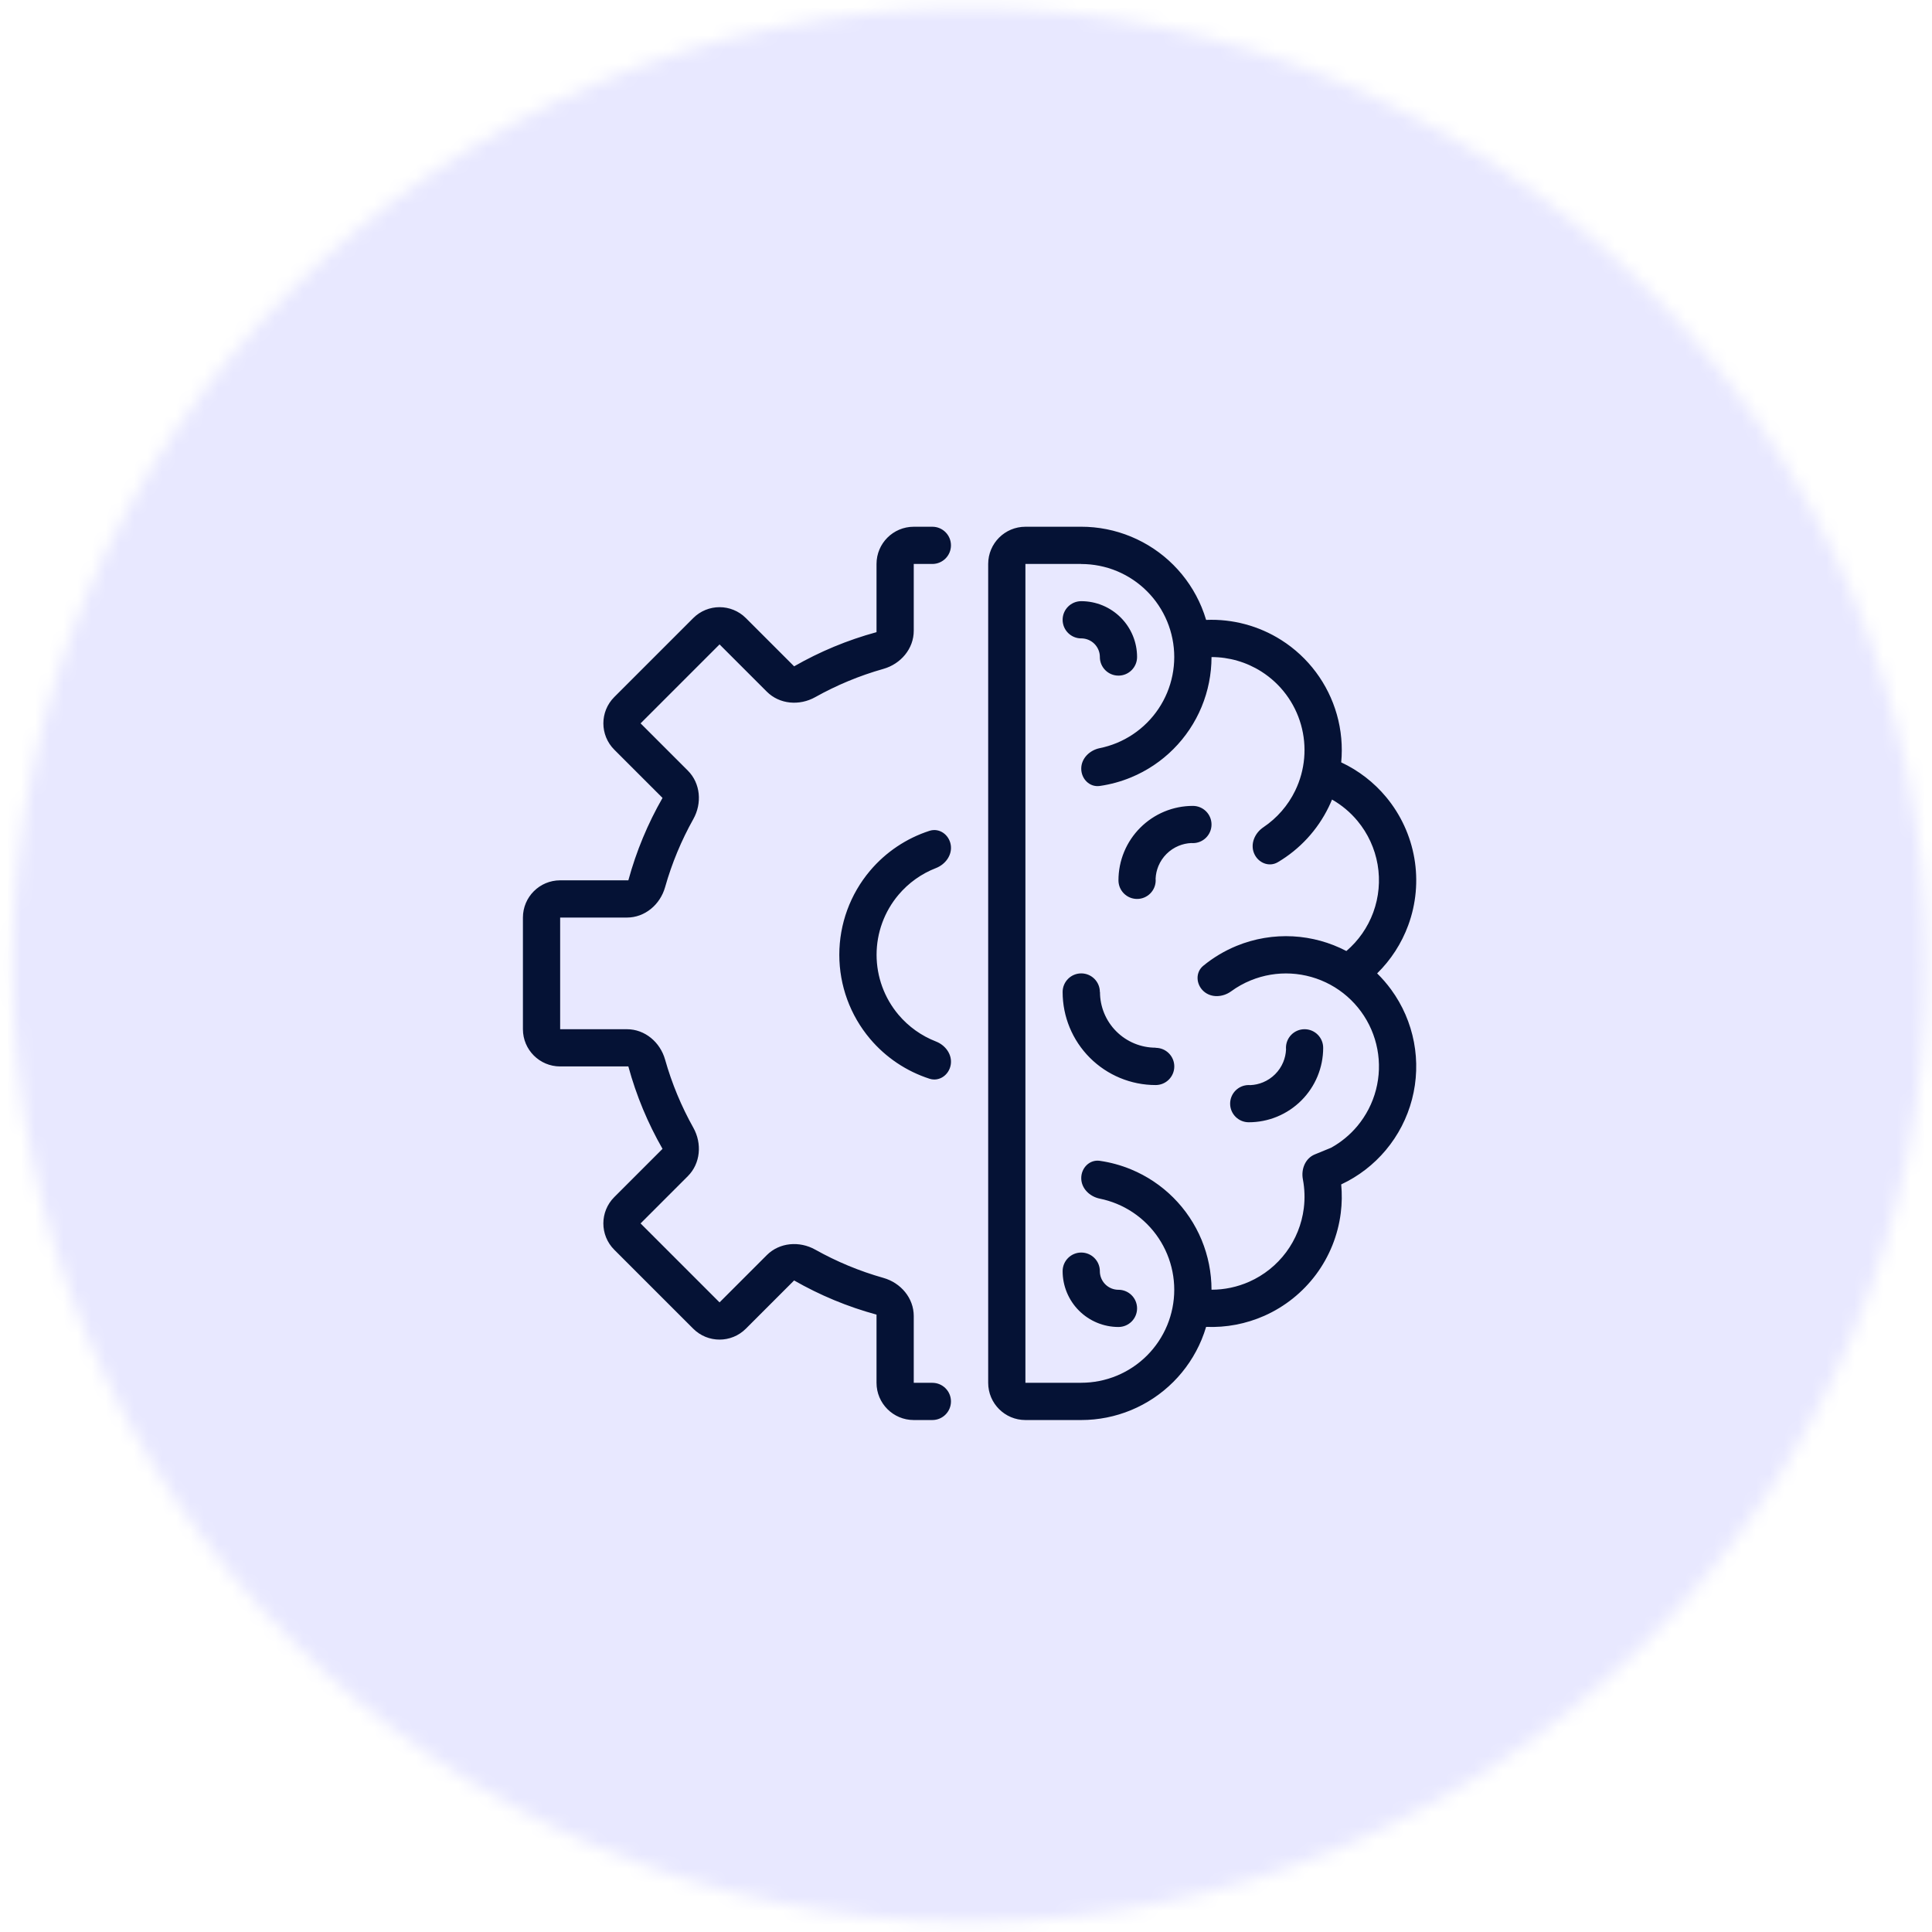 <?xml version="1.0" encoding="UTF-8"?>
<svg xmlns="http://www.w3.org/2000/svg" width="137" height="137" viewBox="0 0 137 137" fill="none">
  <mask id="mask0_1_380" style="mask-type:alpha" maskUnits="userSpaceOnUse" x="0" y="0" width="137" height="137">
    <path d="M0.9 68.427C0.9 30.953 31.279 0.573 68.754 0.573C106.228 0.573 136.607 30.953 136.607 68.427C136.607 105.902 106.228 136.282 68.754 136.282C31.279 136.282 0.9 105.902 0.9 68.427Z" fill="#D9D9D9"></path>
  </mask>
  <g mask="url(#mask0_1_380)">
    <path d="M197.728 68.584C197.728 143.246 141.361 203.772 71.828 203.772C2.296 203.772 -54.071 143.246 -54.071 68.584C-54.071 -6.079 2.296 -66.606 71.828 -66.606C141.361 -66.606 197.728 -6.079 197.728 68.584Z" fill="#E8E8FF"></path>
  </g>
  <path fill-rule="evenodd" clip-rule="evenodd" d="M76.672 37.351C77.885 37.351 79.086 37.59 80.207 38.055C81.328 38.519 82.346 39.199 83.204 40.057C84.062 40.915 84.742 41.933 85.207 43.054C85.329 43.35 85.436 43.652 85.527 43.958C87.4 43.88 89.262 44.374 90.86 45.388C92.775 46.603 94.176 48.481 94.796 50.663C95.112 51.775 95.214 52.927 95.106 54.06C96.337 54.636 97.428 55.477 98.299 56.528C99.331 57.773 100.019 59.267 100.293 60.86C100.567 62.454 100.418 64.092 99.86 65.61C99.386 66.9 98.631 68.066 97.654 69.024C98.016 69.379 98.349 69.764 98.65 70.176C99.457 71.281 100.008 72.552 100.264 73.897C100.519 75.242 100.473 76.627 100.128 77.951C99.783 79.276 99.148 80.507 98.268 81.556C97.404 82.588 96.325 83.418 95.106 83.988C95.17 84.66 95.16 85.339 95.075 86.014C94.876 87.593 94.273 89.094 93.324 90.371C92.374 91.648 91.111 92.658 89.657 93.304C88.357 93.881 86.944 94.149 85.527 94.09C85.436 94.396 85.329 94.698 85.207 94.994C84.742 96.115 84.062 97.133 83.204 97.991C82.346 98.848 81.328 99.529 80.207 99.993C79.086 100.457 77.885 100.696 76.672 100.696H72.713V98.057H76.672L76.672 98.053C77.538 98.053 78.396 97.883 79.196 97.551C79.996 97.22 80.723 96.734 81.335 96.122C81.948 95.509 82.433 94.782 82.765 93.982C83.096 93.182 83.267 92.325 83.267 91.459C83.267 90.593 83.096 89.735 82.765 88.935C82.433 88.135 81.948 87.408 81.335 86.795C80.723 86.183 79.996 85.697 79.196 85.366C78.804 85.204 78.398 85.08 77.985 84.996C77.269 84.85 76.672 84.272 76.672 83.542C76.672 82.812 77.267 82.211 77.989 82.315C78.749 82.425 79.494 82.629 80.207 82.924C81.328 83.388 82.346 84.069 83.204 84.926C84.062 85.784 84.742 86.803 85.207 87.923C85.67 89.043 85.909 90.243 85.91 91.455C86.829 91.455 87.74 91.263 88.585 90.888C89.623 90.427 90.525 89.706 91.203 88.794C91.88 87.882 92.311 86.811 92.453 85.684C92.54 84.996 92.517 84.3 92.388 83.624C92.251 82.908 92.559 82.137 93.234 81.861L94.392 81.386C95.096 80.995 95.724 80.478 96.243 79.859C96.87 79.11 97.324 78.231 97.57 77.285C97.817 76.339 97.85 75.351 97.667 74.391C97.485 73.431 97.091 72.523 96.515 71.734C95.939 70.945 95.194 70.293 94.336 69.827C93.477 69.361 92.525 69.091 91.549 69.037C90.574 68.984 89.598 69.148 88.694 69.518C88.198 69.72 87.731 69.981 87.302 70.295C86.712 70.725 85.882 70.776 85.343 70.284C84.804 69.792 84.761 68.947 85.325 68.484C86.038 67.899 86.836 67.422 87.694 67.071C88.961 66.553 90.327 66.323 91.694 66.398C93.014 66.471 94.303 66.826 95.473 67.438C96.333 66.704 96.989 65.76 97.379 64.699C97.777 63.615 97.883 62.446 97.688 61.308C97.492 60.17 97.001 59.104 96.264 58.215C95.756 57.602 95.142 57.089 94.455 56.697C94.383 56.873 94.305 57.047 94.222 57.218C93.426 58.86 92.166 60.221 90.611 61.14C89.983 61.511 89.204 61.182 88.926 60.507C88.648 59.832 88.98 59.07 89.586 58.663C90.549 58.016 91.331 57.123 91.844 56.065C92.55 54.608 92.696 52.942 92.253 51.385C91.811 49.828 90.811 48.487 89.444 47.62C88.381 46.945 87.154 46.593 85.91 46.593C85.909 47.805 85.67 49.005 85.207 50.124C84.742 51.245 84.062 52.264 83.204 53.121C82.346 53.979 81.328 54.66 80.207 55.124C79.494 55.419 78.749 55.623 77.989 55.733C77.267 55.837 76.672 55.235 76.672 54.505C76.672 53.776 77.269 53.197 77.985 53.052C78.398 52.968 78.804 52.844 79.196 52.682C79.996 52.35 80.723 51.865 81.335 51.252C81.948 50.64 82.433 49.913 82.765 49.113C83.096 48.313 83.267 47.455 83.267 46.589C83.267 45.723 83.096 44.866 82.765 44.066C82.433 43.266 81.948 42.538 81.335 41.926C80.723 41.314 79.996 40.828 79.196 40.496C78.396 40.165 77.538 39.995 76.672 39.995L76.672 39.991H72.713V37.351H76.672ZM72.713 37.352C71.255 37.352 70.073 38.533 70.073 39.991V98.057C70.073 99.515 71.255 100.696 72.713 100.696V37.352ZM91.194 74.421C91.19 74.382 91.189 74.342 91.189 74.303C91.189 73.574 91.779 72.983 92.508 72.983C93.237 72.983 93.828 73.574 93.828 74.303C93.828 74.996 93.691 75.682 93.426 76.323C93.161 76.963 92.772 77.545 92.282 78.035C91.792 78.525 91.21 78.914 90.569 79.18C89.929 79.445 89.242 79.581 88.549 79.581C87.82 79.581 87.23 78.99 87.23 78.262C87.23 77.533 87.82 76.942 88.549 76.942C88.589 76.942 88.628 76.944 88.667 76.947C88.975 76.933 89.277 76.866 89.562 76.748C89.883 76.615 90.175 76.42 90.421 76.174C90.667 75.929 90.862 75.637 90.995 75.316C91.113 75.031 91.18 74.728 91.194 74.421ZM79.713 60.405C79.448 61.046 79.311 61.732 79.311 62.425C79.311 63.154 79.902 63.745 80.631 63.745C81.36 63.745 81.951 63.154 81.951 62.425C81.951 62.386 81.949 62.346 81.945 62.307C81.959 62 82.026 61.697 82.144 61.412C82.278 61.091 82.472 60.799 82.718 60.554C82.964 60.308 83.256 60.113 83.577 59.98C83.862 59.862 84.165 59.795 84.472 59.781C84.511 59.784 84.55 59.786 84.59 59.786C85.319 59.786 85.91 59.195 85.91 58.466C85.91 57.738 85.319 57.147 84.59 57.147C83.897 57.147 83.21 57.283 82.57 57.548C81.93 57.814 81.348 58.203 80.858 58.693C80.367 59.183 79.978 59.765 79.713 60.405ZM77.992 70.344C77.992 69.615 77.401 69.024 76.672 69.024C75.943 69.024 75.352 69.615 75.352 70.344C75.352 72.094 76.047 73.772 77.285 75.009C78.522 76.246 80.2 76.942 81.95 76.942H81.951C82.68 76.942 83.27 76.351 83.27 75.622C83.27 74.894 82.68 74.303 81.951 74.303V74.293C80.903 74.293 79.899 73.877 79.158 73.136C78.417 72.396 78.001 71.391 78.001 70.344H77.992ZM78.187 42.931C77.707 42.733 77.192 42.63 76.672 42.63C75.943 42.63 75.352 43.221 75.352 43.95C75.352 44.679 75.943 45.27 76.672 45.27C76.685 45.27 76.697 45.269 76.71 45.269C76.87 45.274 77.029 45.307 77.177 45.369C77.338 45.435 77.483 45.533 77.606 45.655C77.728 45.778 77.826 45.924 77.892 46.084C77.954 46.233 77.988 46.391 77.992 46.552C77.992 46.564 77.992 46.577 77.992 46.589C77.992 47.318 78.582 47.909 79.311 47.909C80.04 47.909 80.631 47.318 80.631 46.589C80.631 46.069 80.529 45.554 80.33 45.074C80.131 44.594 79.839 44.157 79.472 43.79C79.104 43.422 78.667 43.13 78.187 42.931ZM79.274 91.459C79.287 91.459 79.299 91.459 79.311 91.459C80.04 91.459 80.631 92.049 80.631 92.778C80.631 93.507 80.04 94.098 79.311 94.098L79.302 94.098C78.785 94.097 78.274 93.994 77.796 93.796C77.316 93.597 76.88 93.306 76.512 92.938C76.144 92.571 75.853 92.134 75.654 91.654C75.455 91.174 75.352 90.659 75.352 90.139C75.352 89.41 75.943 88.819 76.672 88.819C77.401 88.819 77.992 89.41 77.992 90.139C77.992 90.151 77.992 90.164 77.991 90.176C77.996 90.337 78.03 90.496 78.091 90.644C78.158 90.805 78.255 90.95 78.377 91.073C78.5 91.195 78.646 91.293 78.806 91.359C78.955 91.421 79.114 91.454 79.274 91.459ZM66.115 39.991C66.843 39.991 67.434 39.4 67.434 38.671C67.434 37.942 66.843 37.352 66.115 37.352L66.108 37.352H64.795C63.337 37.352 62.155 38.533 62.155 39.991V44.827C60.089 45.389 58.129 46.209 56.312 47.25L52.891 43.829C51.86 42.798 50.189 42.798 49.158 43.829L43.559 49.428C42.528 50.458 42.528 52.129 43.559 53.16L46.98 56.581C45.939 58.399 45.119 60.359 44.557 62.425H39.721C38.263 62.425 37.081 63.607 37.081 65.065V72.983C37.081 74.441 38.263 75.622 39.721 75.622H44.557C45.119 77.689 45.939 79.649 46.98 81.466L43.558 84.888C42.527 85.919 42.527 87.59 43.558 88.621L49.157 94.219C50.188 95.25 51.859 95.25 52.89 94.219L56.311 90.798C58.129 91.839 60.089 92.659 62.155 93.221V98.057C62.155 99.515 63.337 100.696 64.795 100.696H66.115C66.843 100.696 67.434 100.105 67.434 99.377C67.434 98.648 66.843 98.057 66.115 98.057L66.108 98.057H64.795V93.321C64.795 92.042 63.872 90.963 62.641 90.616C60.94 90.135 59.32 89.459 57.809 88.612C56.693 87.987 55.278 88.098 54.374 89.002L51.023 92.353L45.424 86.754L48.775 83.403C49.679 82.499 49.79 81.084 49.165 79.968C48.319 78.457 47.643 76.838 47.162 75.137C46.814 73.906 45.736 72.983 44.456 72.983H39.721V65.065H44.456C45.736 65.065 46.814 64.142 47.162 62.911C47.643 61.21 48.319 59.591 49.165 58.08C49.79 56.964 49.68 55.549 48.775 54.644L45.425 51.294L51.024 45.695L54.374 49.045C55.279 49.95 56.694 50.06 57.809 49.435C59.321 48.589 60.94 47.913 62.641 47.432C63.872 47.084 64.795 46.006 64.795 44.727V39.991H66.115V39.991ZM67.417 75.507C67.294 76.226 66.606 76.719 65.912 76.494C64.276 75.965 62.811 74.987 61.692 73.659C60.287 71.993 59.516 69.884 59.516 67.704C59.516 65.525 60.287 63.415 61.692 61.749C62.811 60.422 64.276 59.443 65.912 58.914C66.606 58.69 67.294 59.182 67.417 59.902C67.54 60.621 67.049 61.292 66.369 61.556C65.345 61.953 64.429 62.603 63.712 63.453C62.709 64.642 62.159 66.148 62.159 67.704C62.159 69.26 62.709 70.766 63.712 71.956C64.429 72.806 65.345 73.455 66.369 73.853C67.049 74.117 67.54 74.787 67.417 75.507Z" fill="#051235"></path>
</svg>
